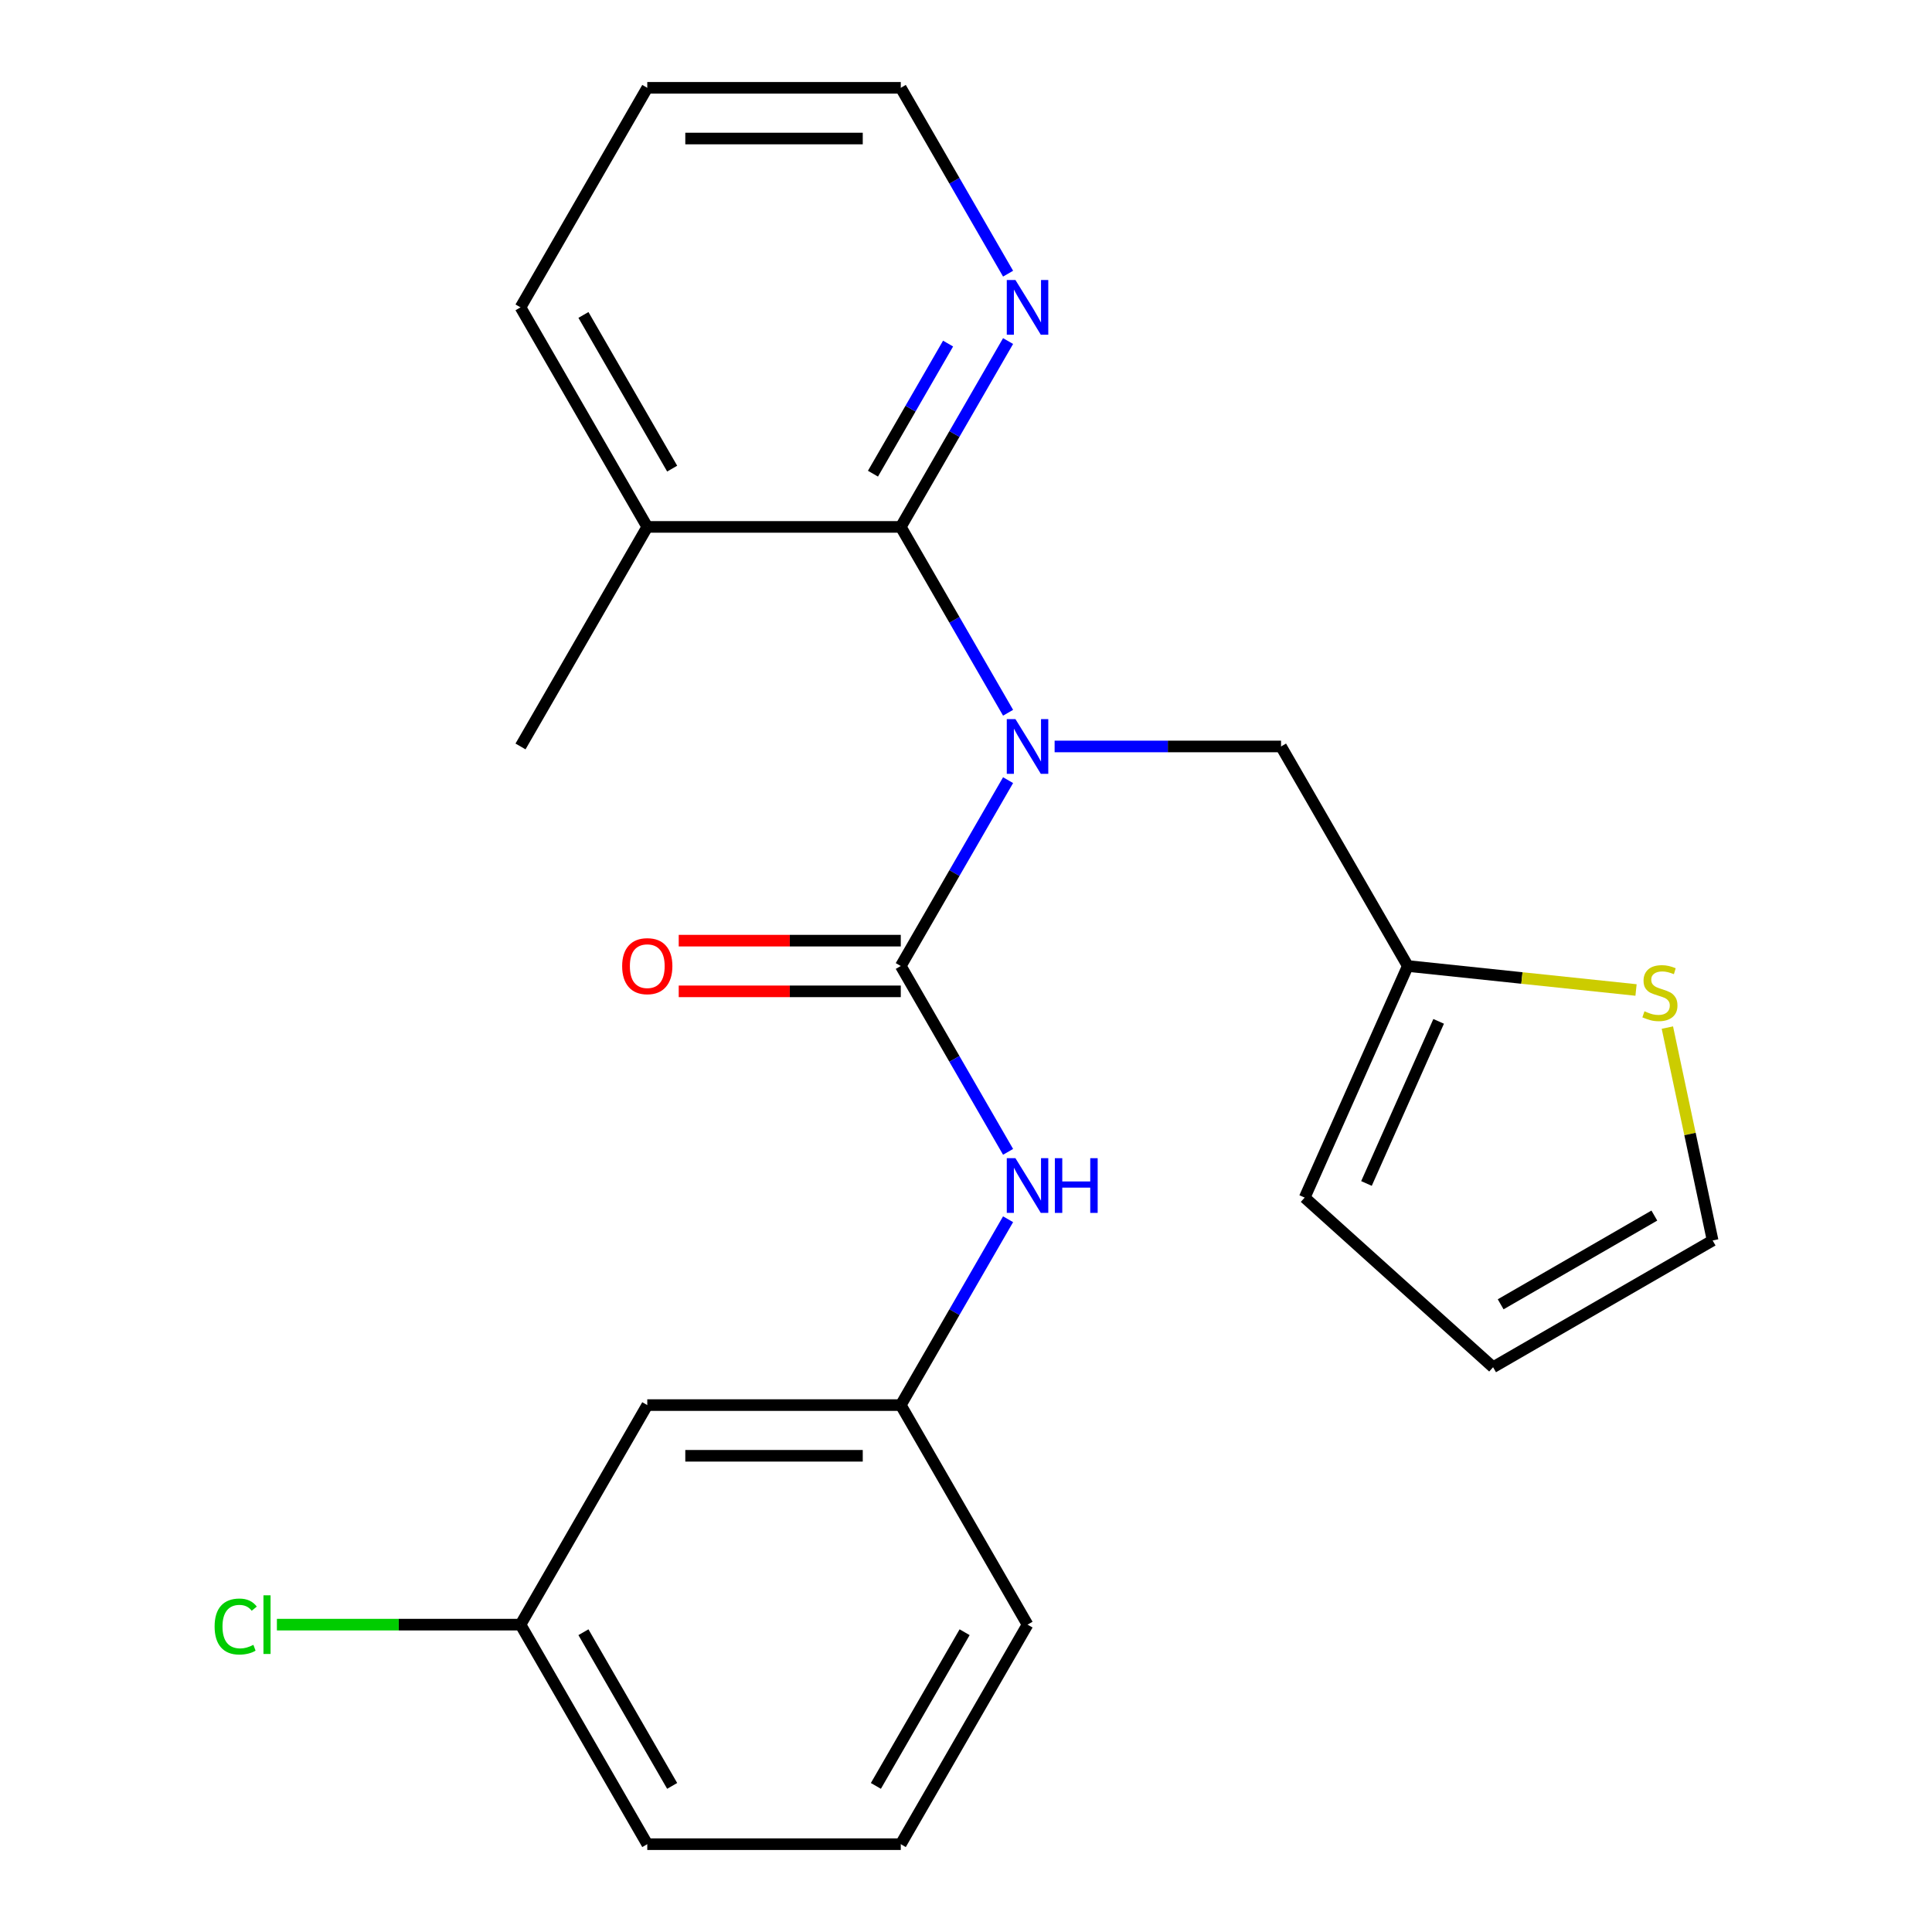 <?xml version='1.0' encoding='iso-8859-1'?>
<svg version='1.1' baseProfile='full'
              xmlns='http://www.w3.org/2000/svg'
                      xmlns:rdkit='http://www.rdkit.org/xml'
                      xmlns:xlink='http://www.w3.org/1999/xlink'
                  xml:space='preserve'
width='1000px' height='1000px' viewBox='0 0 1000 1000'>
<!-- END OF HEADER -->
<rect style='opacity:1.0;fill:#FFFFFF;stroke:none' width='1000' height='1000' x='0' y='0'> </rect>
<path class='bond-0' d='M 521.781,403.804 L 494.011,451.902' style='fill:none;fill-rule:evenodd;stroke:#0000FF;stroke-width:6px;stroke-linecap:butt;stroke-linejoin:miter;stroke-opacity:1' />
<path class='bond-0' d='M 494.011,451.902 L 466.242,500' style='fill:none;fill-rule:evenodd;stroke:#000000;stroke-width:6px;stroke-linecap:butt;stroke-linejoin:miter;stroke-opacity:1' />
<path class='bond-1' d='M 521.781,368.923 L 494.011,320.825' style='fill:none;fill-rule:evenodd;stroke:#0000FF;stroke-width:6px;stroke-linecap:butt;stroke-linejoin:miter;stroke-opacity:1' />
<path class='bond-1' d='M 494.011,320.825 L 466.242,272.727' style='fill:none;fill-rule:evenodd;stroke:#000000;stroke-width:6px;stroke-linecap:butt;stroke-linejoin:miter;stroke-opacity:1' />
<path class='bond-3' d='M 545.87,386.364 L 604.468,386.364' style='fill:none;fill-rule:evenodd;stroke:#0000FF;stroke-width:6px;stroke-linecap:butt;stroke-linejoin:miter;stroke-opacity:1' />
<path class='bond-3' d='M 604.468,386.364 L 663.066,386.364' style='fill:none;fill-rule:evenodd;stroke:#000000;stroke-width:6px;stroke-linecap:butt;stroke-linejoin:miter;stroke-opacity:1' />
<path class='bond-2' d='M 466.242,500 L 494.011,548.098' style='fill:none;fill-rule:evenodd;stroke:#000000;stroke-width:6px;stroke-linecap:butt;stroke-linejoin:miter;stroke-opacity:1' />
<path class='bond-2' d='M 494.011,548.098 L 521.781,596.196' style='fill:none;fill-rule:evenodd;stroke:#0000FF;stroke-width:6px;stroke-linecap:butt;stroke-linejoin:miter;stroke-opacity:1' />
<path class='bond-7' d='M 466.242,486.878 L 408.774,486.878' style='fill:none;fill-rule:evenodd;stroke:#000000;stroke-width:6px;stroke-linecap:butt;stroke-linejoin:miter;stroke-opacity:1' />
<path class='bond-7' d='M 408.774,486.878 L 351.306,486.878' style='fill:none;fill-rule:evenodd;stroke:#FF0000;stroke-width:6px;stroke-linecap:butt;stroke-linejoin:miter;stroke-opacity:1' />
<path class='bond-7' d='M 466.242,513.122 L 408.774,513.122' style='fill:none;fill-rule:evenodd;stroke:#000000;stroke-width:6px;stroke-linecap:butt;stroke-linejoin:miter;stroke-opacity:1' />
<path class='bond-7' d='M 408.774,513.122 L 351.306,513.122' style='fill:none;fill-rule:evenodd;stroke:#FF0000;stroke-width:6px;stroke-linecap:butt;stroke-linejoin:miter;stroke-opacity:1' />
<path class='bond-5' d='M 466.242,272.727 L 494.011,224.629' style='fill:none;fill-rule:evenodd;stroke:#000000;stroke-width:6px;stroke-linecap:butt;stroke-linejoin:miter;stroke-opacity:1' />
<path class='bond-5' d='M 494.011,224.629 L 521.781,176.531' style='fill:none;fill-rule:evenodd;stroke:#0000FF;stroke-width:6px;stroke-linecap:butt;stroke-linejoin:miter;stroke-opacity:1' />
<path class='bond-5' d='M 451.846,245.176 L 471.284,211.508' style='fill:none;fill-rule:evenodd;stroke:#000000;stroke-width:6px;stroke-linecap:butt;stroke-linejoin:miter;stroke-opacity:1' />
<path class='bond-5' d='M 471.284,211.508 L 490.723,177.839' style='fill:none;fill-rule:evenodd;stroke:#0000FF;stroke-width:6px;stroke-linecap:butt;stroke-linejoin:miter;stroke-opacity:1' />
<path class='bond-8' d='M 466.242,272.727 L 335.026,272.727' style='fill:none;fill-rule:evenodd;stroke:#000000;stroke-width:6px;stroke-linecap:butt;stroke-linejoin:miter;stroke-opacity:1' />
<path class='bond-9' d='M 521.781,631.077 L 494.011,679.175' style='fill:none;fill-rule:evenodd;stroke:#0000FF;stroke-width:6px;stroke-linecap:butt;stroke-linejoin:miter;stroke-opacity:1' />
<path class='bond-9' d='M 494.011,679.175 L 466.242,727.273' style='fill:none;fill-rule:evenodd;stroke:#000000;stroke-width:6px;stroke-linecap:butt;stroke-linejoin:miter;stroke-opacity:1' />
<path class='bond-4' d='M 663.066,386.364 L 728.674,500' style='fill:none;fill-rule:evenodd;stroke:#000000;stroke-width:6px;stroke-linecap:butt;stroke-linejoin:miter;stroke-opacity:1' />
<path class='bond-6' d='M 728.674,500 L 787.742,506.208' style='fill:none;fill-rule:evenodd;stroke:#000000;stroke-width:6px;stroke-linecap:butt;stroke-linejoin:miter;stroke-opacity:1' />
<path class='bond-6' d='M 787.742,506.208 L 846.811,512.417' style='fill:none;fill-rule:evenodd;stroke:#CCCC00;stroke-width:6px;stroke-linecap:butt;stroke-linejoin:miter;stroke-opacity:1' />
<path class='bond-11' d='M 728.674,500 L 675.304,619.872' style='fill:none;fill-rule:evenodd;stroke:#000000;stroke-width:6px;stroke-linecap:butt;stroke-linejoin:miter;stroke-opacity:1' />
<path class='bond-11' d='M 744.643,528.655 L 707.284,612.565' style='fill:none;fill-rule:evenodd;stroke:#000000;stroke-width:6px;stroke-linecap:butt;stroke-linejoin:miter;stroke-opacity:1' />
<path class='bond-17' d='M 521.781,141.651 L 494.011,93.552' style='fill:none;fill-rule:evenodd;stroke:#0000FF;stroke-width:6px;stroke-linecap:butt;stroke-linejoin:miter;stroke-opacity:1' />
<path class='bond-17' d='M 494.011,93.552 L 466.242,45.455' style='fill:none;fill-rule:evenodd;stroke:#000000;stroke-width:6px;stroke-linecap:butt;stroke-linejoin:miter;stroke-opacity:1' />
<path class='bond-10' d='M 863.031,531.876 L 874.742,586.97' style='fill:none;fill-rule:evenodd;stroke:#CCCC00;stroke-width:6px;stroke-linecap:butt;stroke-linejoin:miter;stroke-opacity:1' />
<path class='bond-10' d='M 874.742,586.97 L 886.452,642.064' style='fill:none;fill-rule:evenodd;stroke:#000000;stroke-width:6px;stroke-linecap:butt;stroke-linejoin:miter;stroke-opacity:1' />
<path class='bond-19' d='M 335.026,272.727 L 269.418,386.364' style='fill:none;fill-rule:evenodd;stroke:#000000;stroke-width:6px;stroke-linecap:butt;stroke-linejoin:miter;stroke-opacity:1' />
<path class='bond-20' d='M 335.026,272.727 L 269.418,159.091' style='fill:none;fill-rule:evenodd;stroke:#000000;stroke-width:6px;stroke-linecap:butt;stroke-linejoin:miter;stroke-opacity:1' />
<path class='bond-20' d='M 347.912,242.56 L 301.987,163.015' style='fill:none;fill-rule:evenodd;stroke:#000000;stroke-width:6px;stroke-linecap:butt;stroke-linejoin:miter;stroke-opacity:1' />
<path class='bond-12' d='M 466.242,727.273 L 335.026,727.273' style='fill:none;fill-rule:evenodd;stroke:#000000;stroke-width:6px;stroke-linecap:butt;stroke-linejoin:miter;stroke-opacity:1' />
<path class='bond-12' d='M 446.56,753.516 L 354.708,753.516' style='fill:none;fill-rule:evenodd;stroke:#000000;stroke-width:6px;stroke-linecap:butt;stroke-linejoin:miter;stroke-opacity:1' />
<path class='bond-18' d='M 466.242,727.273 L 531.85,840.909' style='fill:none;fill-rule:evenodd;stroke:#000000;stroke-width:6px;stroke-linecap:butt;stroke-linejoin:miter;stroke-opacity:1' />
<path class='bond-23' d='M 886.452,642.064 L 772.816,707.672' style='fill:none;fill-rule:evenodd;stroke:#000000;stroke-width:6px;stroke-linecap:butt;stroke-linejoin:miter;stroke-opacity:1' />
<path class='bond-23' d='M 856.285,629.178 L 776.74,675.104' style='fill:none;fill-rule:evenodd;stroke:#000000;stroke-width:6px;stroke-linecap:butt;stroke-linejoin:miter;stroke-opacity:1' />
<path class='bond-13' d='M 675.304,619.872 L 772.816,707.672' style='fill:none;fill-rule:evenodd;stroke:#000000;stroke-width:6px;stroke-linecap:butt;stroke-linejoin:miter;stroke-opacity:1' />
<path class='bond-14' d='M 335.026,727.273 L 269.418,840.909' style='fill:none;fill-rule:evenodd;stroke:#000000;stroke-width:6px;stroke-linecap:butt;stroke-linejoin:miter;stroke-opacity:1' />
<path class='bond-15' d='M 269.418,840.909 L 206.37,840.909' style='fill:none;fill-rule:evenodd;stroke:#000000;stroke-width:6px;stroke-linecap:butt;stroke-linejoin:miter;stroke-opacity:1' />
<path class='bond-15' d='M 206.37,840.909 L 143.322,840.909' style='fill:none;fill-rule:evenodd;stroke:#00CC00;stroke-width:6px;stroke-linecap:butt;stroke-linejoin:miter;stroke-opacity:1' />
<path class='bond-25' d='M 269.418,840.909 L 335.026,954.545' style='fill:none;fill-rule:evenodd;stroke:#000000;stroke-width:6px;stroke-linecap:butt;stroke-linejoin:miter;stroke-opacity:1' />
<path class='bond-25' d='M 301.987,844.833 L 347.912,924.378' style='fill:none;fill-rule:evenodd;stroke:#000000;stroke-width:6px;stroke-linecap:butt;stroke-linejoin:miter;stroke-opacity:1' />
<path class='bond-16' d='M 466.242,954.545 L 531.85,840.909' style='fill:none;fill-rule:evenodd;stroke:#000000;stroke-width:6px;stroke-linecap:butt;stroke-linejoin:miter;stroke-opacity:1' />
<path class='bond-16' d='M 453.356,924.378 L 499.282,844.833' style='fill:none;fill-rule:evenodd;stroke:#000000;stroke-width:6px;stroke-linecap:butt;stroke-linejoin:miter;stroke-opacity:1' />
<path class='bond-21' d='M 466.242,954.545 L 335.026,954.545' style='fill:none;fill-rule:evenodd;stroke:#000000;stroke-width:6px;stroke-linecap:butt;stroke-linejoin:miter;stroke-opacity:1' />
<path class='bond-24' d='M 466.242,45.455 L 335.026,45.455' style='fill:none;fill-rule:evenodd;stroke:#000000;stroke-width:6px;stroke-linecap:butt;stroke-linejoin:miter;stroke-opacity:1' />
<path class='bond-24' d='M 446.56,71.698 L 354.708,71.698' style='fill:none;fill-rule:evenodd;stroke:#000000;stroke-width:6px;stroke-linecap:butt;stroke-linejoin:miter;stroke-opacity:1' />
<path class='bond-22' d='M 269.418,159.091 L 335.026,45.455' style='fill:none;fill-rule:evenodd;stroke:#000000;stroke-width:6px;stroke-linecap:butt;stroke-linejoin:miter;stroke-opacity:1' />
<path  class='atom-0' d='M 525.59 372.204
L 534.87 387.204
Q 535.79 388.684, 537.27 391.364
Q 538.75 394.044, 538.83 394.204
L 538.83 372.204
L 542.59 372.204
L 542.59 400.524
L 538.71 400.524
L 528.75 384.124
Q 527.59 382.204, 526.35 380.004
Q 525.15 377.804, 524.79 377.124
L 524.79 400.524
L 521.11 400.524
L 521.11 372.204
L 525.59 372.204
' fill='#0000FF'/>
<path  class='atom-3' d='M 525.59 599.476
L 534.87 614.476
Q 535.79 615.956, 537.27 618.636
Q 538.75 621.316, 538.83 621.476
L 538.83 599.476
L 542.59 599.476
L 542.59 627.796
L 538.71 627.796
L 528.75 611.396
Q 527.59 609.476, 526.35 607.276
Q 525.15 605.076, 524.79 604.396
L 524.79 627.796
L 521.11 627.796
L 521.11 599.476
L 525.59 599.476
' fill='#0000FF'/>
<path  class='atom-3' d='M 545.99 599.476
L 549.83 599.476
L 549.83 611.516
L 564.31 611.516
L 564.31 599.476
L 568.15 599.476
L 568.15 627.796
L 564.31 627.796
L 564.31 614.716
L 549.83 614.716
L 549.83 627.796
L 545.99 627.796
L 545.99 599.476
' fill='#0000FF'/>
<path  class='atom-6' d='M 525.59 144.931
L 534.87 159.931
Q 535.79 161.411, 537.27 164.091
Q 538.75 166.771, 538.83 166.931
L 538.83 144.931
L 542.59 144.931
L 542.59 173.251
L 538.71 173.251
L 528.75 156.851
Q 527.59 154.931, 526.35 152.731
Q 525.15 150.531, 524.79 149.851
L 524.79 173.251
L 521.11 173.251
L 521.11 144.931
L 525.59 144.931
' fill='#0000FF'/>
<path  class='atom-7' d='M 851.171 523.436
Q 851.491 523.556, 852.811 524.116
Q 854.131 524.676, 855.571 525.036
Q 857.051 525.356, 858.491 525.356
Q 861.171 525.356, 862.731 524.076
Q 864.291 522.756, 864.291 520.476
Q 864.291 518.916, 863.491 517.956
Q 862.731 516.996, 861.531 516.476
Q 860.331 515.956, 858.331 515.356
Q 855.811 514.596, 854.291 513.876
Q 852.811 513.156, 851.731 511.636
Q 850.691 510.116, 850.691 507.556
Q 850.691 503.996, 853.091 501.796
Q 855.531 499.596, 860.331 499.596
Q 863.611 499.596, 867.331 501.156
L 866.411 504.236
Q 863.011 502.836, 860.451 502.836
Q 857.691 502.836, 856.171 503.996
Q 854.651 505.116, 854.691 507.076
Q 854.691 508.596, 855.451 509.516
Q 856.251 510.436, 857.371 510.956
Q 858.531 511.476, 860.451 512.076
Q 863.011 512.876, 864.531 513.676
Q 866.051 514.476, 867.131 516.116
Q 868.251 517.716, 868.251 520.476
Q 868.251 524.396, 865.611 526.516
Q 863.011 528.596, 858.651 528.596
Q 856.131 528.596, 854.211 528.036
Q 852.331 527.516, 850.091 526.596
L 851.171 523.436
' fill='#CCCC00'/>
<path  class='atom-8' d='M 322.026 500.08
Q 322.026 493.28, 325.386 489.48
Q 328.746 485.68, 335.026 485.68
Q 341.306 485.68, 344.666 489.48
Q 348.026 493.28, 348.026 500.08
Q 348.026 506.96, 344.626 510.88
Q 341.226 514.76, 335.026 514.76
Q 328.786 514.76, 325.386 510.88
Q 322.026 507, 322.026 500.08
M 335.026 511.56
Q 339.346 511.56, 341.666 508.68
Q 344.026 505.76, 344.026 500.08
Q 344.026 494.52, 341.666 491.72
Q 339.346 488.88, 335.026 488.88
Q 330.706 488.88, 328.346 491.68
Q 326.026 494.48, 326.026 500.08
Q 326.026 505.8, 328.346 508.68
Q 330.706 511.56, 335.026 511.56
' fill='#FF0000'/>
<path  class='atom-16' d='M 111.082 841.889
Q 111.082 834.849, 114.362 831.169
Q 117.682 827.449, 123.962 827.449
Q 129.802 827.449, 132.922 831.569
L 130.282 833.729
Q 128.002 830.729, 123.962 830.729
Q 119.682 830.729, 117.402 833.609
Q 115.162 836.449, 115.162 841.889
Q 115.162 847.489, 117.482 850.369
Q 119.842 853.249, 124.402 853.249
Q 127.522 853.249, 131.162 851.369
L 132.282 854.369
Q 130.802 855.329, 128.562 855.889
Q 126.322 856.449, 123.842 856.449
Q 117.682 856.449, 114.362 852.689
Q 111.082 848.929, 111.082 841.889
' fill='#00CC00'/>
<path  class='atom-16' d='M 136.362 825.729
L 140.042 825.729
L 140.042 856.089
L 136.362 856.089
L 136.362 825.729
' fill='#00CC00'/>
</svg>
